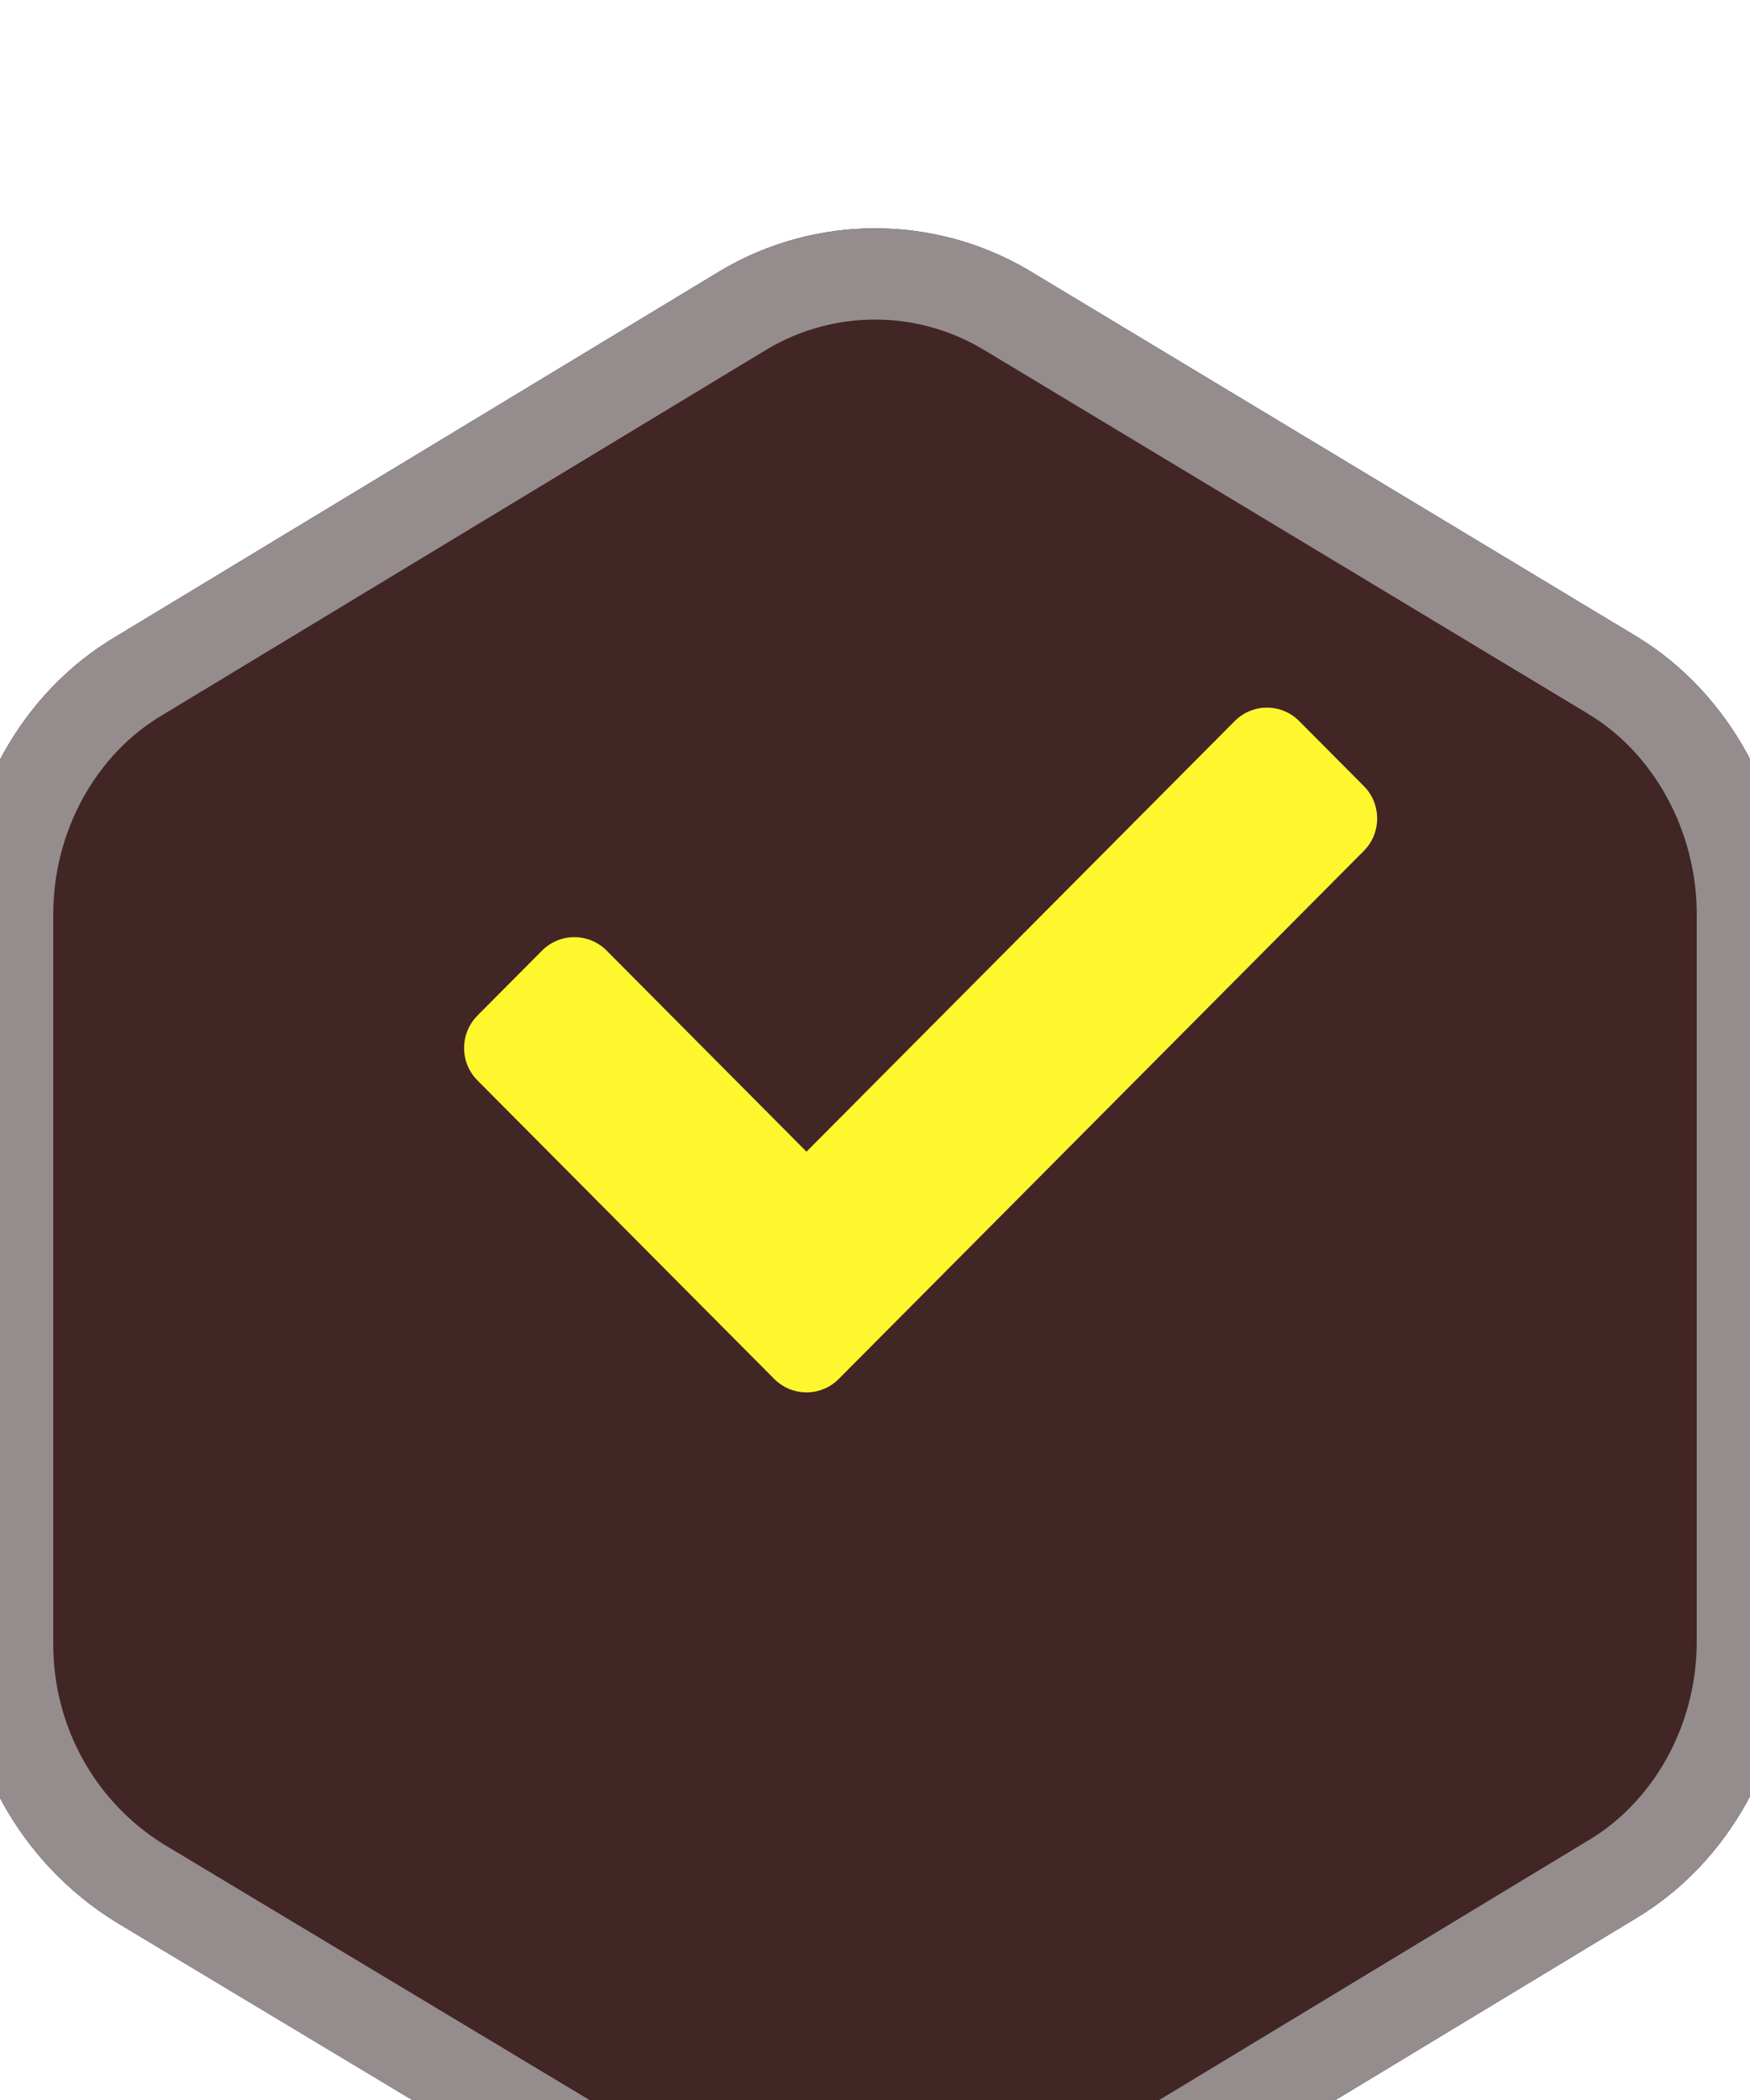 <svg width="20" height="24" viewBox="0 0 20 24" fill="none" xmlns="http://www.w3.org/2000/svg">
<g clip-path="url(#clip0_184_826)">
<g opacity="0.9" filter="url(#filter0_d_184_826)">
<path d="M18.705 4.666L11.759 0.481C10.674 -0.16 9.326 -0.16 8.241 0.481L1.324 4.666C0.239 5.307 -0.435 6.529 -0.435 7.842V16.181C-0.435 17.494 0.239 18.685 1.324 19.357L8.241 23.511C8.769 23.847 9.384 24 10 24C10.616 24 11.202 23.847 11.759 23.511L18.676 19.327C19.761 18.685 20.435 17.464 20.435 16.15V7.842C20.435 6.529 19.761 5.307 18.705 4.666Z" fill="#2D0D0D"/>
<path d="M1.589 5.115L1.589 5.115L1.594 5.112L8.509 0.929C9.429 0.386 10.572 0.386 11.491 0.929C11.492 0.929 11.492 0.93 11.493 0.93L18.434 5.111C18.435 5.112 18.435 5.112 18.435 5.112C19.326 5.654 19.913 6.702 19.913 7.842V16.15C19.913 17.29 19.327 18.335 18.41 18.878L18.41 18.878L18.406 18.88L11.489 23.065C11.489 23.065 11.489 23.065 11.489 23.065C11.016 23.35 10.524 23.478 10 23.478C9.469 23.478 8.954 23.346 8.522 23.071L8.522 23.071L8.51 23.064L1.596 18.912C0.666 18.335 0.087 17.312 0.087 16.181V7.842C0.087 6.703 0.673 5.657 1.589 5.115Z" stroke="#898181" stroke-width="1.043"/>
</g>
<g clip-path="url(#clip1_184_826)">
<path d="M8.848 15.759L5.457 12.348C5.253 12.144 5.253 11.811 5.457 11.606L6.195 10.864C6.399 10.659 6.729 10.659 6.933 10.864L9.217 13.162L14.111 8.241C14.314 8.036 14.645 8.036 14.848 8.241L15.586 8.983C15.79 9.188 15.79 9.52 15.586 9.725L9.586 15.759C9.383 15.964 9.052 15.964 8.848 15.759Z" fill="#FFF72E"/>
</g>
</g>
<defs>
<filter id="filter0_d_184_826" x="-21.304" y="-18.261" width="62.609" height="65.739" filterUnits="userSpaceOnUse" color-interpolation-filters="sRGB">
<feFlood flood-opacity="0" result="BackgroundImageFix"/>
<feColorMatrix in="SourceAlpha" type="matrix" values="0 0 0 0 0 0 0 0 0 0 0 0 0 0 0 0 0 0 127 0" result="hardAlpha"/>
<feOffset dy="2.609"/>
<feGaussianBlur stdDeviation="10.435"/>
<feColorMatrix type="matrix" values="0 0 0 0 0 0 0 0 0 0 0 0 0 0 0 0 0 0 0.2 0"/>
<feBlend mode="normal" in2="BackgroundImageFix" result="effect1_dropShadow_184_826"/>
<feBlend mode="normal" in="SourceGraphic" in2="effect1_dropShadow_184_826" result="shape"/>
</filter>
<clipPath id="clip0_184_826">
<rect width="20" height="24" fill="white"/>
</clipPath>
<clipPath id="clip1_184_826">
<rect width="10.435" height="10.435" fill="white" transform="translate(5.304 6.783)"/>
</clipPath>
</defs>
</svg>
